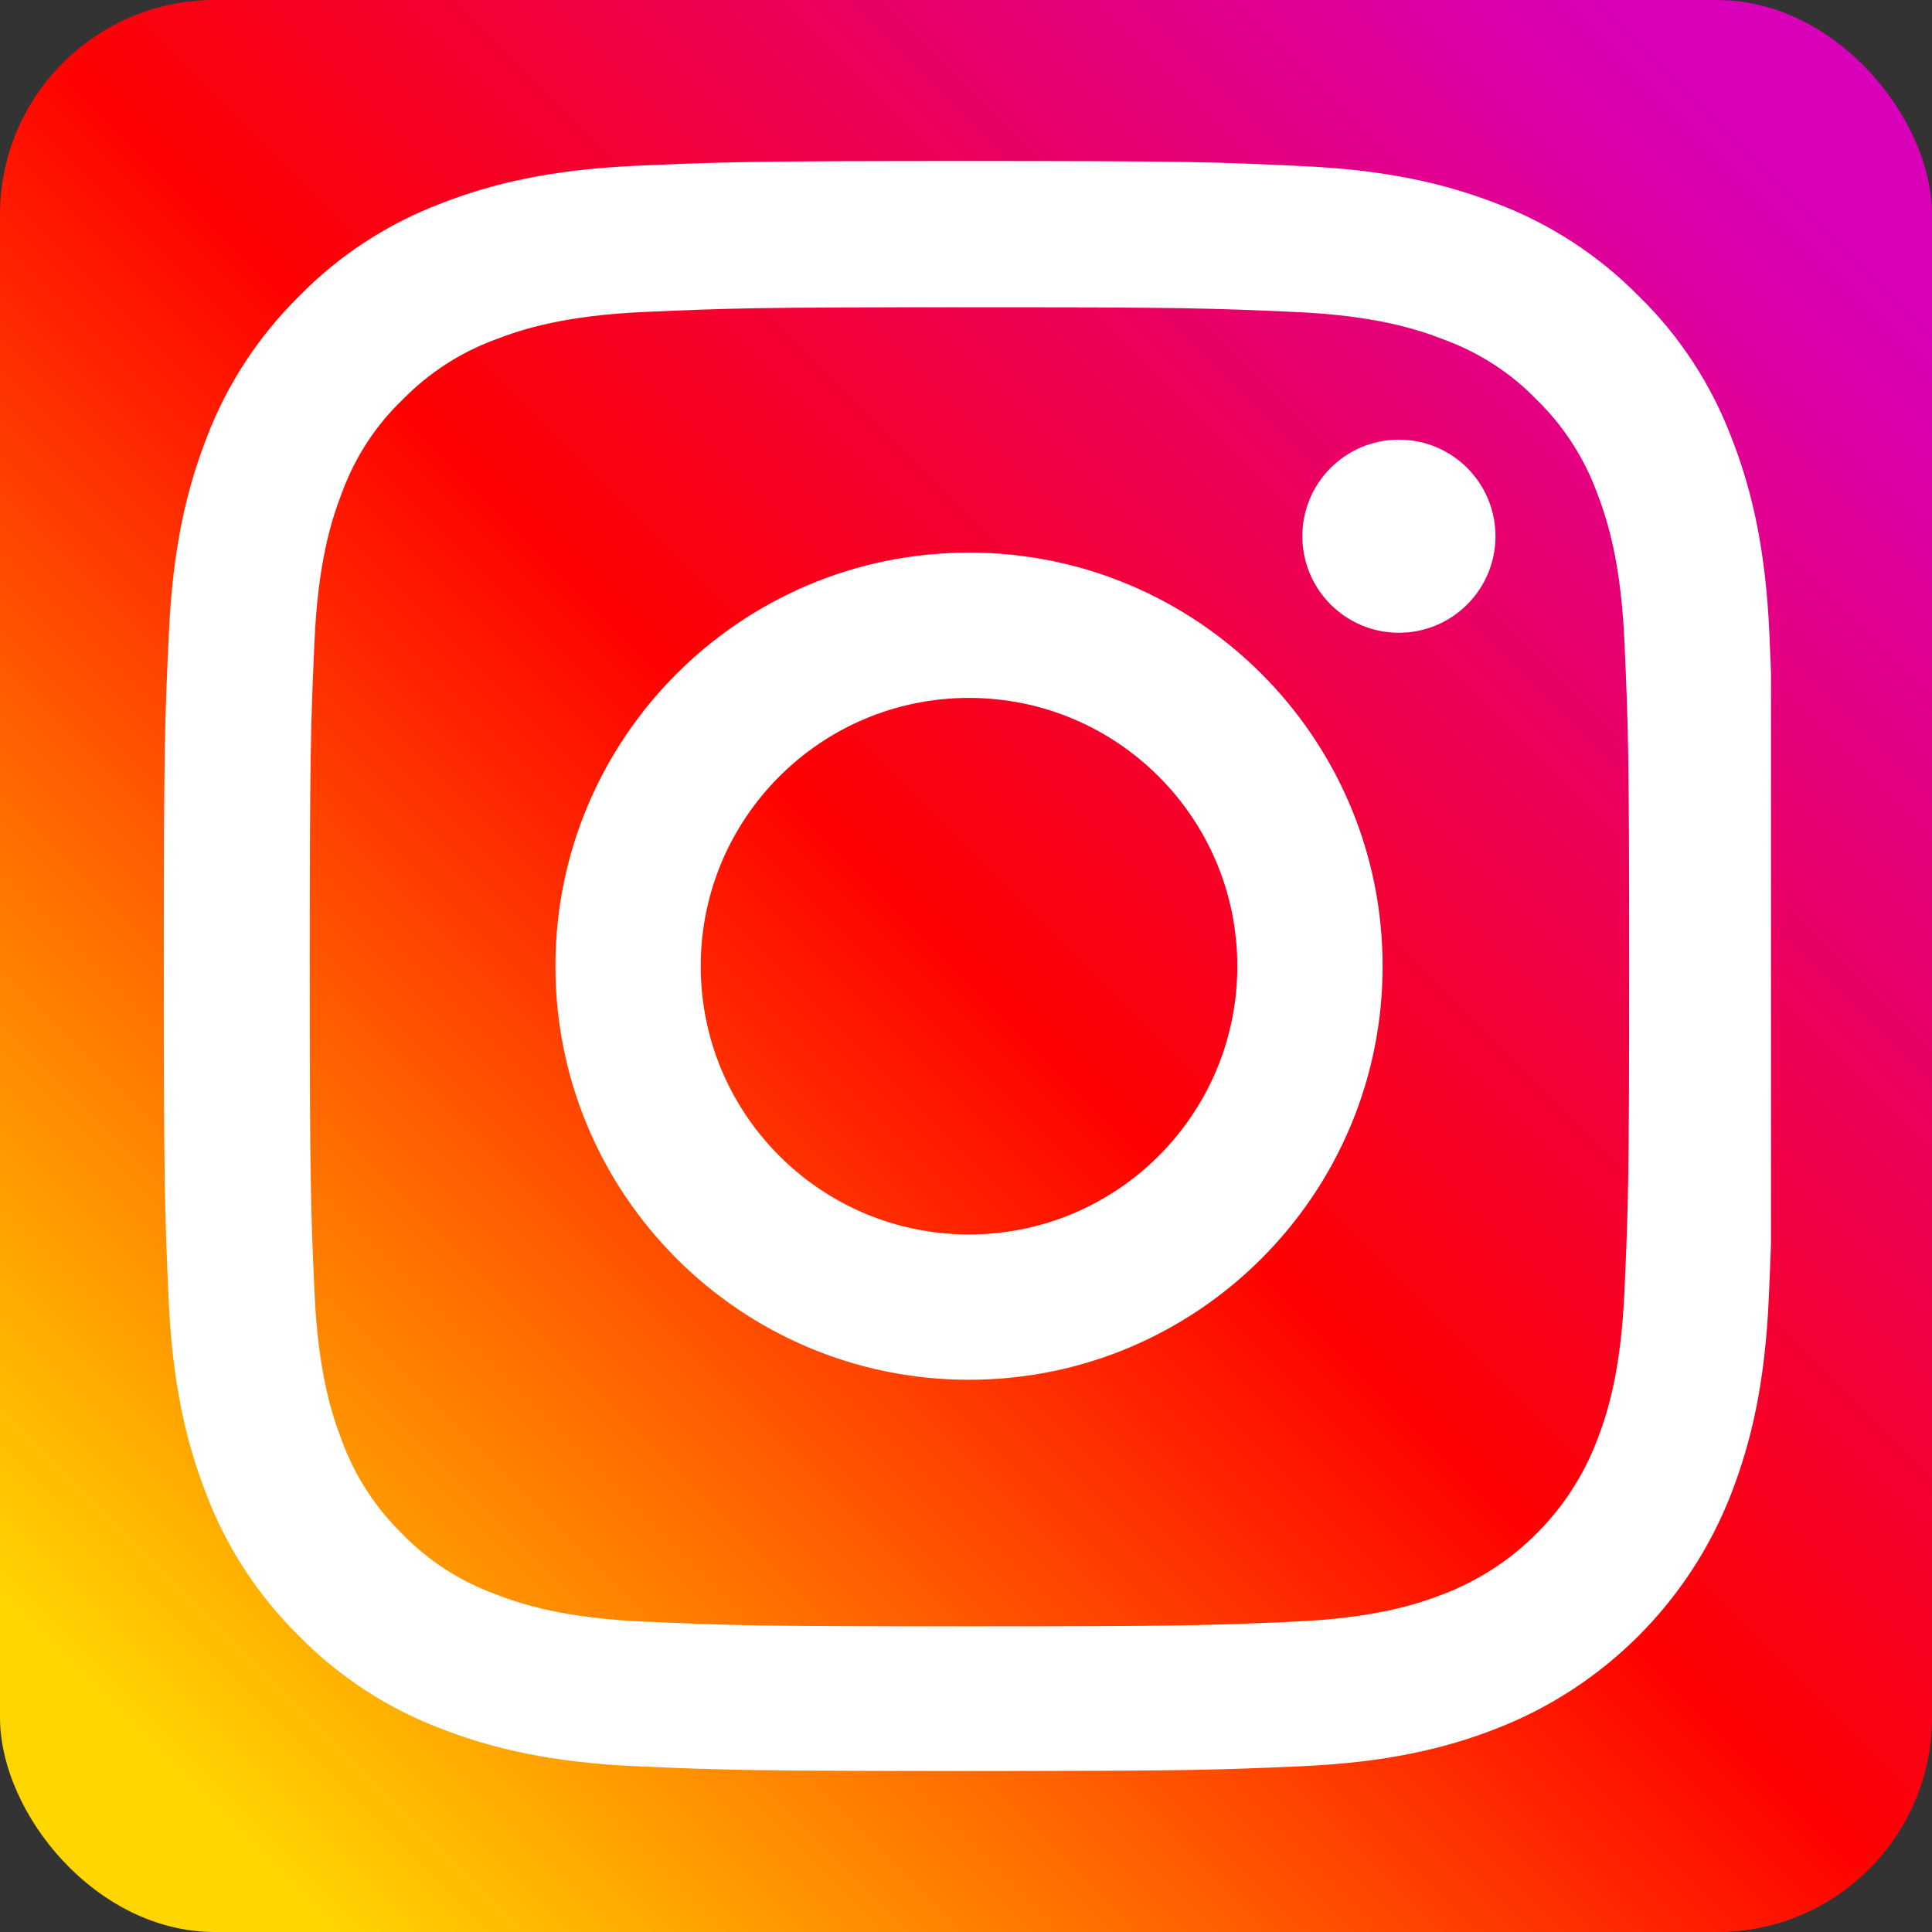 <svg width="72" height="72" viewBox="0 0 72 72" fill="none" xmlns="http://www.w3.org/2000/svg">
<rect x="0" y="0" width="72" height="72" fill="#333333" stroke="none"/>
<rect width="72" height="72" rx="8" fill="url(#paint0_linear_2286_1073)"/>
<g clip-path="url(#clip0_2286_1073)">
<path d="M65.941 23.64C65.801 20.452 65.285 18.26 64.547 16.361C63.785 14.345 62.613 12.54 61.077 11.04C59.577 9.516 57.76 8.332 55.767 7.582C53.857 6.844 51.677 6.328 48.489 6.188C45.277 6.035 44.257 6 36.111 6C27.965 6 26.945 6.035 23.746 6.176C20.558 6.316 18.366 6.832 16.467 7.57C14.451 8.332 12.646 9.504 11.146 11.04C9.622 12.54 8.438 14.357 7.688 16.35C6.949 18.26 6.434 20.44 6.293 23.628C6.141 26.84 6.105 27.86 6.105 36.006C6.105 44.152 6.141 45.172 6.281 48.372C6.422 51.56 6.938 53.751 7.676 55.651C8.438 57.666 9.622 59.471 11.146 60.972C12.646 62.495 14.463 63.679 16.455 64.429C18.366 65.168 20.546 65.683 23.734 65.824C26.934 65.965 27.954 66 36.1 66C44.246 66 45.266 65.965 48.465 65.824C51.654 65.683 53.845 65.168 55.744 64.429C59.776 62.87 62.964 59.682 64.523 55.651C65.261 53.74 65.777 51.56 65.918 48.372C66.058 45.172 66.094 44.152 66.094 36.006C66.094 27.86 66.082 26.84 65.941 23.64ZM60.538 48.137C60.409 51.067 59.917 52.65 59.507 53.705C58.498 56.319 56.424 58.393 53.81 59.401C52.755 59.812 51.161 60.304 48.242 60.432C45.078 60.573 44.129 60.608 36.123 60.608C28.118 60.608 27.157 60.573 24.003 60.432C21.073 60.304 19.491 59.812 18.436 59.401C17.135 58.92 15.951 58.159 14.99 57.162C13.994 56.189 13.232 55.017 12.751 53.717C12.341 52.662 11.849 51.067 11.72 48.149C11.579 44.984 11.544 44.035 11.544 36.029C11.544 28.024 11.579 27.063 11.72 23.91C11.849 20.98 12.341 19.397 12.751 18.342C13.232 17.041 13.994 15.858 15.002 14.896C15.975 13.9 17.147 13.138 18.448 12.658C19.503 12.247 21.097 11.755 24.015 11.626C27.18 11.486 28.13 11.45 36.135 11.45C44.152 11.45 45.101 11.486 48.254 11.626C51.185 11.755 52.767 12.247 53.822 12.658C55.123 13.138 56.307 13.9 57.268 14.896C58.264 15.869 59.026 17.041 59.507 18.342C59.917 19.397 60.409 20.991 60.538 23.91C60.679 27.075 60.714 28.024 60.714 36.029C60.714 44.035 60.679 44.972 60.538 48.137Z" fill="white"/>
<path d="M36.112 20.594C27.603 20.594 20.699 27.497 20.699 36.007C20.699 44.517 27.603 51.42 36.112 51.42C44.622 51.42 51.526 44.517 51.526 36.007C51.526 27.497 44.622 20.594 36.112 20.594ZM36.112 46.005C30.592 46.005 26.114 41.528 26.114 36.007C26.114 30.486 30.592 26.009 36.112 26.009C41.633 26.009 46.111 30.486 46.111 36.007C46.111 41.528 41.633 46.005 36.112 46.005Z" fill="white"/>
<path d="M55.732 19.983C55.732 21.97 54.121 23.581 52.133 23.581C50.146 23.581 48.535 21.97 48.535 19.983C48.535 17.995 50.146 16.385 52.133 16.385C54.121 16.385 55.732 17.995 55.732 19.983Z" fill="white"/>
</g>
<defs>
<linearGradient id="paint0_linear_2286_1073" x1="6.042" y1="65.958" x2="65.958" y2="6.042" gradientUnits="userSpaceOnUse">
<stop stop-color="#FFD600"/>
<stop offset="0.5" stop-color="#FF0100"/>
<stop offset="1" stop-color="#D800B9"/>
</linearGradient>
<clipPath id="clip0_2286_1073">
<rect width="60" height="60" fill="white" transform="translate(6 6)"/>
</clipPath>
</defs>
</svg>
